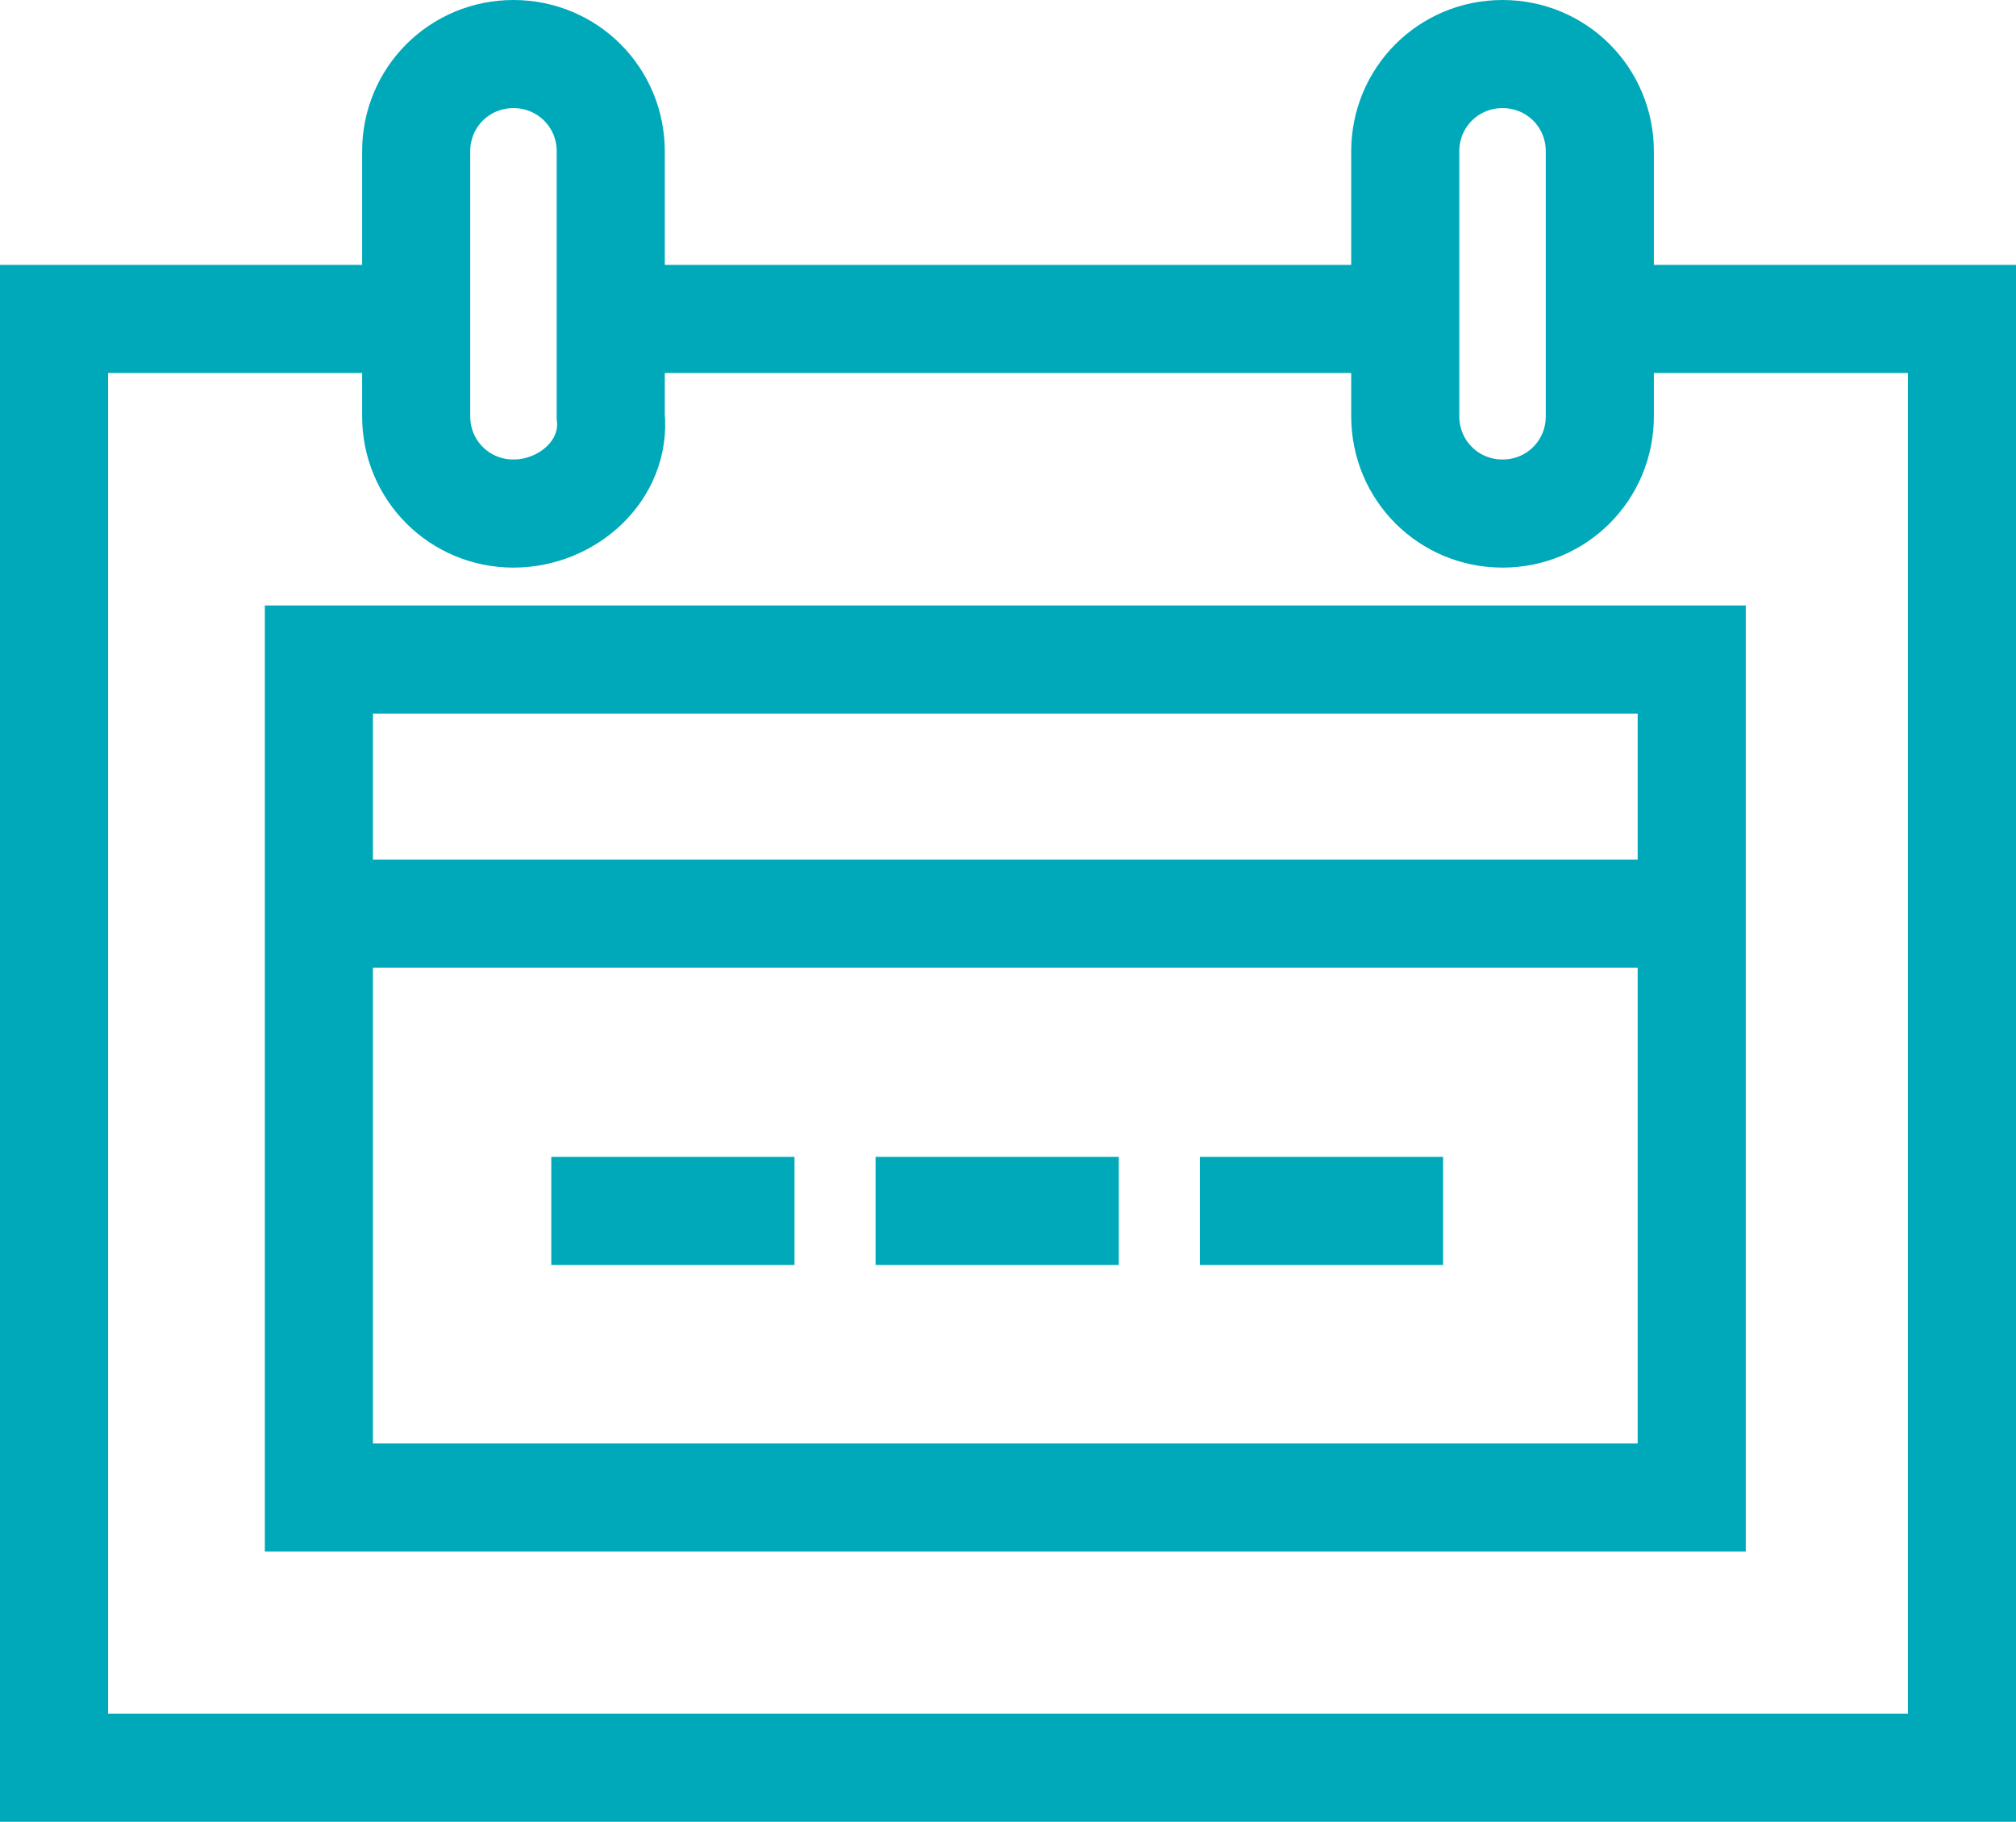<?xml version="1.0" encoding="utf-8"?>
<!-- Generator: Adobe Illustrator 25.3.1, SVG Export Plug-In . SVG Version: 6.00 Build 0)  -->
<svg version="1.1" id="レイヤー_1" xmlns="http://www.w3.org/2000/svg" xmlns:xlink="http://www.w3.org/1999/xlink" x="0px"
	 y="0px" viewBox="0 0 37.3 33.7" style="enable-background:new 0 0 37.3 33.7;" xml:space="preserve">
<style type="text/css">
	.st0{fill:none;stroke:#00A9BA;stroke-width:2;stroke-miterlimit:10;}
	.st1{fill:none;stroke:#00A9BA;stroke-width:2;}
</style>
<g transform="translate(-544.4 -49)">
	<path class="st0" d="M552.1,54.9h-6.7v26.8h35.3V54.9H574"/>
	<rect x="550.3" y="61.2" class="st0" width="25.4" height="15.5"/>
	<line class="st0" x1="550.3" y1="65.9" x2="575.7" y2="65.9"/>
	<path class="st0" d="M572.2,58.5L572.2,58.5c-1,0-1.8-0.8-1.8-1.8l0,0v-4.9c0-1,0.8-1.8,1.8-1.8h0l0,0c1,0,1.8,0.8,1.8,1.8l0,0v4.9
		C574,57.7,573.2,58.5,572.2,58.5L572.2,58.5z"/>
	<path class="st0" d="M553.9,58.5L553.9,58.5c-1,0-1.8-0.8-1.8-1.8l0,0v-4.9c0-1,0.8-1.8,1.8-1.8h0l0,0c1,0,1.8,0.8,1.8,1.8l0,0v4.9
		C555.8,57.7,554.9,58.5,553.9,58.5L553.9,58.5z"/>
	<line class="st0" x1="555.6" y1="54.9" x2="570.4" y2="54.9"/>
	<line class="st1" x1="554.6" y1="71.4" x2="559.1" y2="71.4"/>
	<line class="st1" x1="560.6" y1="71.4" x2="565.1" y2="71.4"/>
	<line class="st1" x1="566.6" y1="71.4" x2="571.1" y2="71.4"/>
</g>
</svg>
